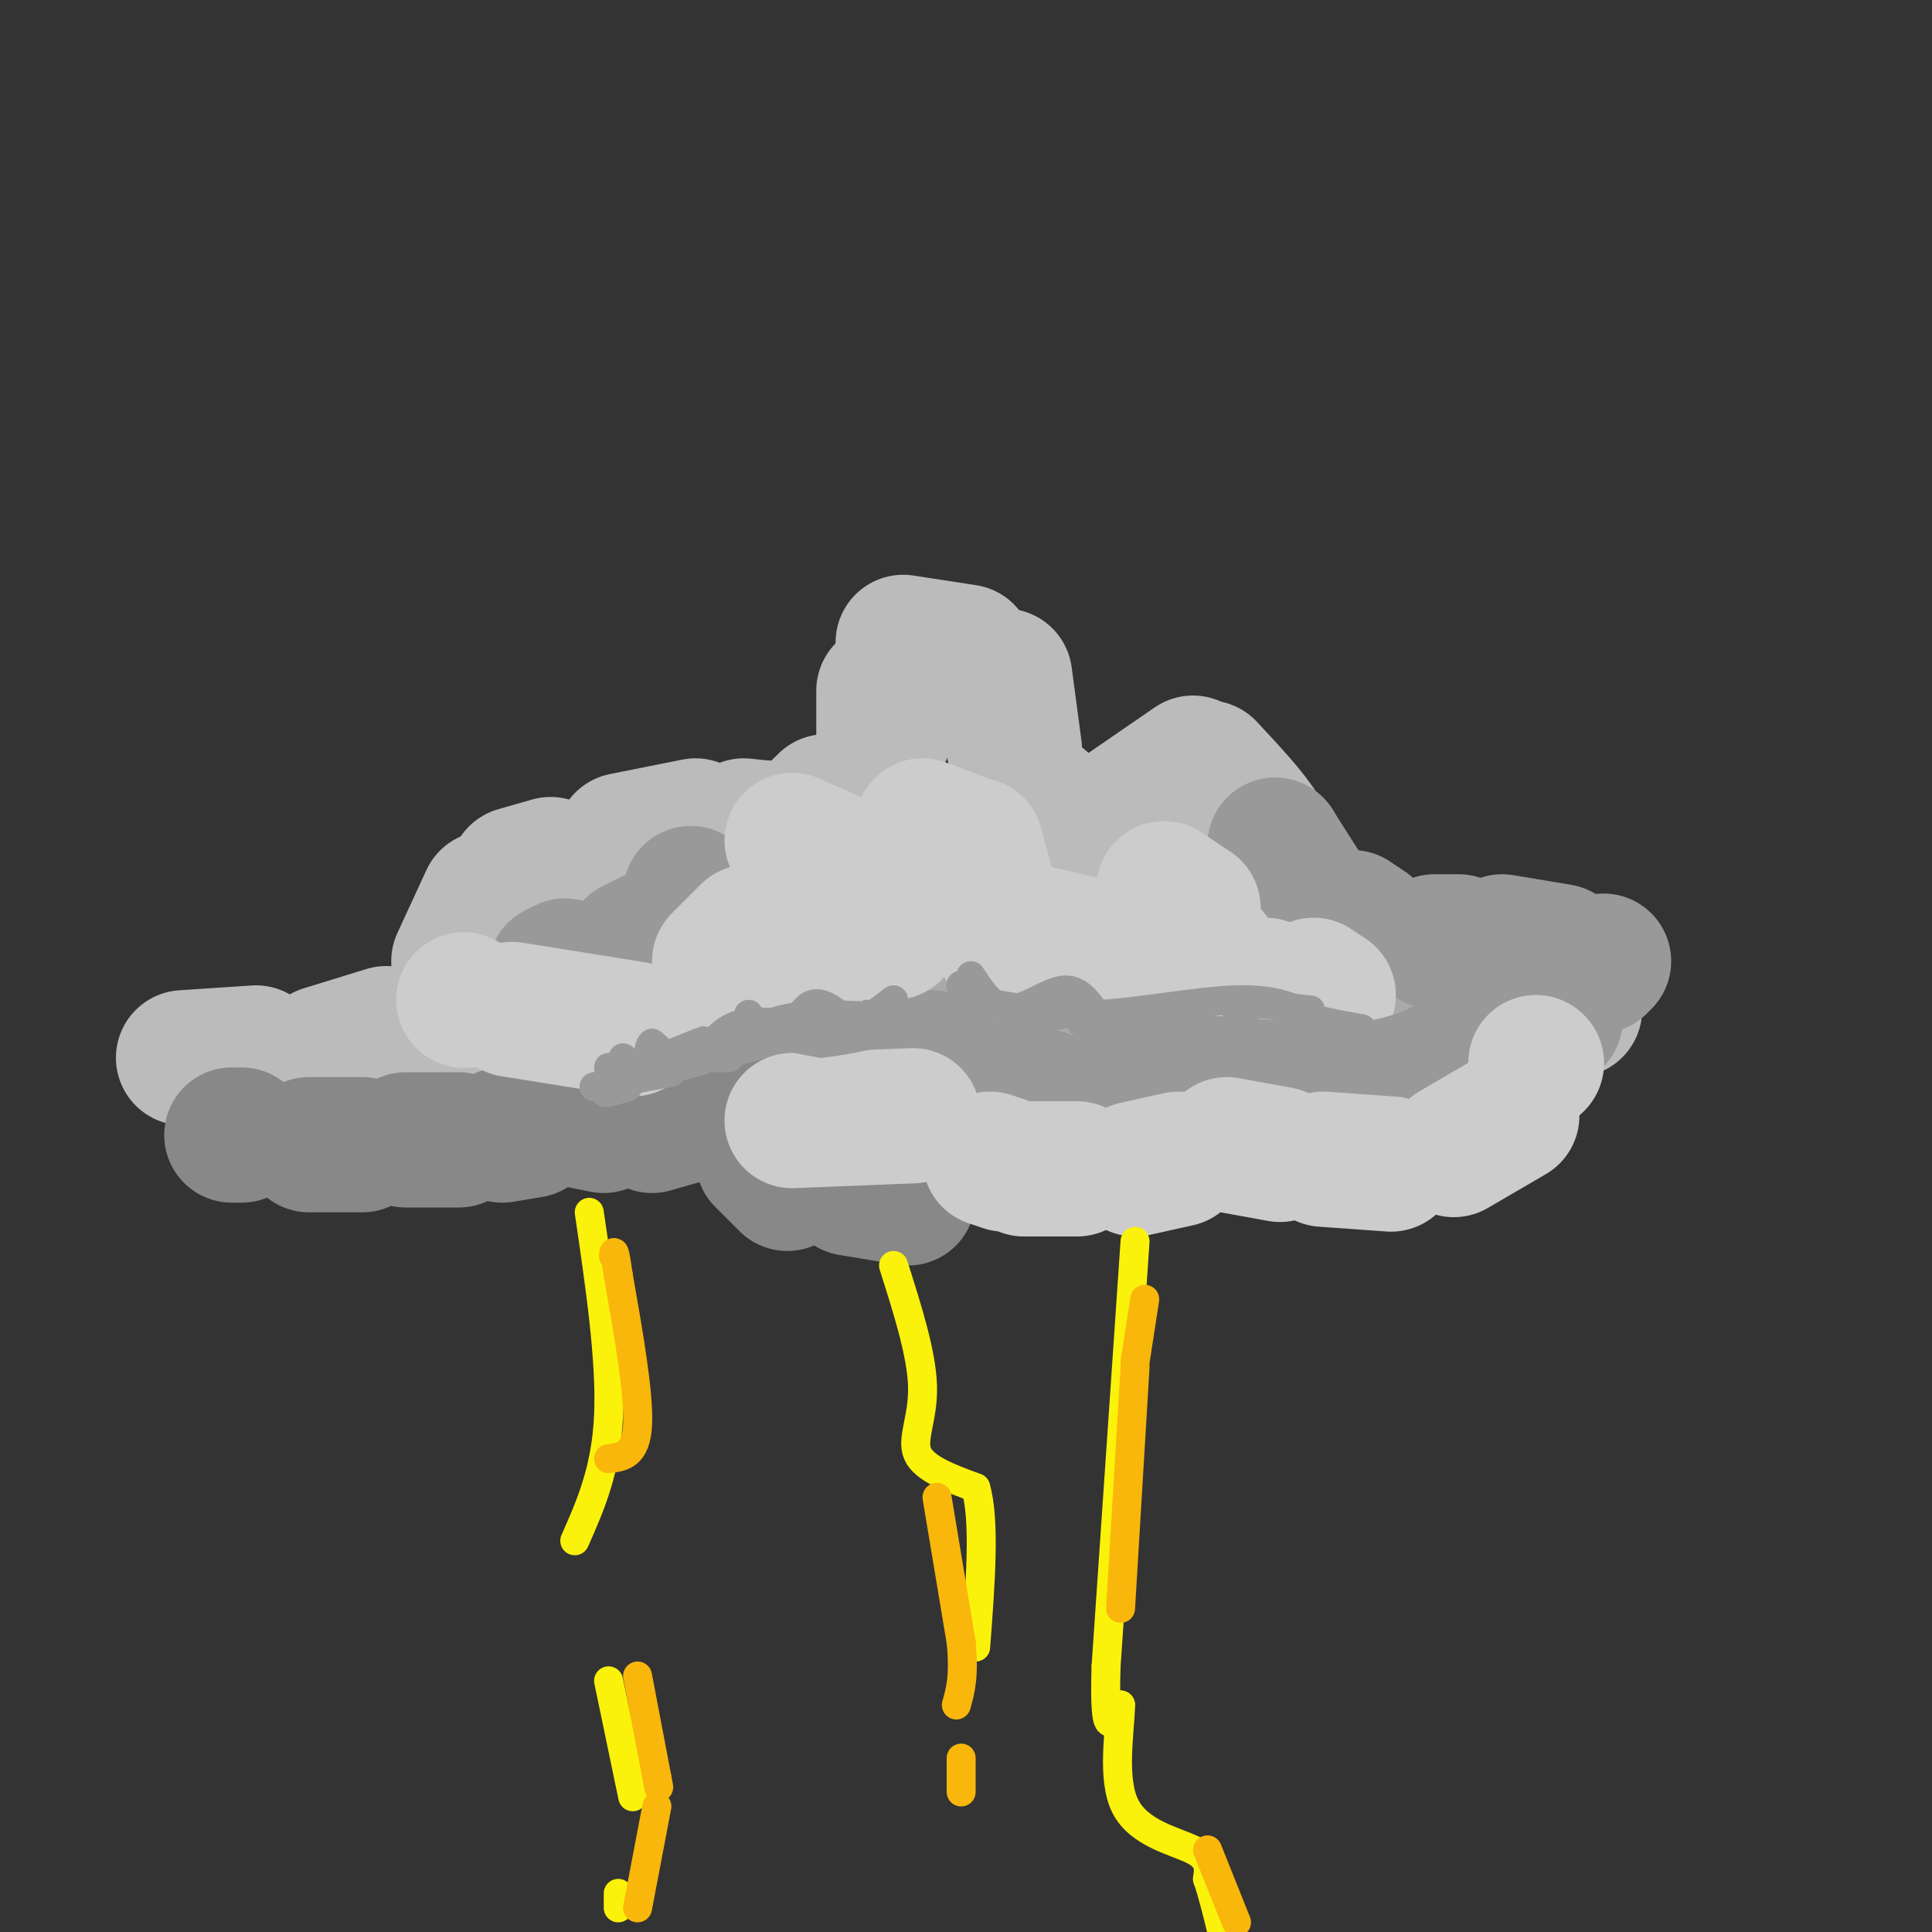 <svg viewBox='0 0 400 400' version='1.1' xmlns='http://www.w3.org/2000/svg' xmlns:xlink='http://www.w3.org/1999/xlink'><rect x="0" y="0" width="400" height="400" fill="#333333" stroke="none"/><g fill='none' stroke='rgb(187,187,187)' stroke-width='28' stroke-linecap='round' stroke-linejoin='round'><path d='M38,219c0.000,0.000 15.000,-1.000 15,-1'/><path d='M67,218c0.000,0.000 13.000,-4.000 13,-4'/><path d='M95,199c0.000,0.000 6.000,-13.000 6,-13'/><path d='M107,181c0.000,0.000 7.000,-2.000 7,-2'/><path d='M129,174c0.000,0.000 15.000,-3.000 15,-3'/><path d='M154,171c3.583,0.417 7.167,0.833 10,0c2.833,-0.833 4.917,-2.917 7,-5'/><path d='M183,152c0.000,0.000 0.000,-9.000 0,-9'/><path d='M187,133c0.000,0.000 13.000,2.000 13,2'/><path d='M208,140c0.000,0.000 2.000,15.000 2,15'/><path d='M211,162c0.000,0.000 7.000,6.000 7,6'/><path d='M231,169c0.000,0.000 16.000,-11.000 16,-11'/><path d='M250,159c4.583,4.917 9.167,9.833 11,13c1.833,3.167 0.917,4.583 0,6'/><path d='M268,192c0.000,0.000 27.000,15.000 27,15'/><path d='M301,202c0.000,0.000 11.000,-1.000 11,-1'/><path d='M323,202c0.000,0.000 3.000,7.000 3,7'/><path d='M98,225c0.000,0.000 0.100,0.100 0.1,0.1'/><path d='M100,224c0.000,0.000 19.000,-5.000 19,-5'/><path d='M128,219c0.000,0.000 9.000,-6.000 9,-6'/><path d='M141,210c2.583,3.583 5.167,7.167 8,9c2.833,1.833 5.917,1.917 9,2'/><path d='M176,225c0.000,0.000 5.000,0.000 5,0'/><path d='M182,220c0.000,0.000 -72.000,5.000 -72,5'/><path d='M73,225c0.000,0.000 -6.000,-3.000 -6,-3'/><path d='M58,221c0.000,0.000 10.000,8.000 10,8'/></g>
<g fill='none' stroke='rgb(170,170,170)' stroke-width='28' stroke-linecap='round' stroke-linejoin='round'><path d='M180,212c0.000,0.000 8.000,2.000 8,2'/><path d='M205,214c2.000,0.583 4.000,1.167 6,0c2.000,-1.167 4.000,-4.083 6,-7'/><path d='M220,198c0.000,0.000 3.000,4.000 3,4'/><path d='M223,214c0.000,0.000 0.000,8.000 0,8'/><path d='M225,224c0.000,0.000 5.000,-1.000 5,-1'/><path d='M239,221c0.000,0.000 9.000,0.000 9,0'/><path d='M264,219c0.000,0.000 6.000,0.000 6,0'/><path d='M285,219c0.000,0.000 2.000,0.000 2,0'/></g>
<g fill='none' stroke='rgb(153,153,153)' stroke-width='28' stroke-linecap='round' stroke-linejoin='round'><path d='M115,201c0.000,0.000 2.000,-1.000 2,-1'/><path d='M131,196c0.000,0.000 4.000,-2.000 4,-2'/><path d='M143,185c0.000,0.000 0.100,0.100 0.1,0.1'/><path d='M148,196c0.000,0.000 6.000,8.000 6,8'/><path d='M161,209c0.000,0.000 9.000,4.000 9,4'/><path d='M182,215c0.000,0.000 6.000,4.000 6,4'/><path d='M193,219c0.000,0.000 4.000,3.000 4,3'/><path d='M194,222c0.000,0.000 -9.000,3.000 -9,3'/><path d='M199,226c0.000,0.000 17.000,1.000 17,1'/><path d='M229,228c0.000,0.000 14.000,0.000 14,0'/><path d='M265,226c0.000,0.000 18.000,-1.000 18,-1'/><path d='M296,223c0.000,0.000 6.000,-1.000 6,-1'/><path d='M307,220c0.000,0.000 8.000,-4.000 8,-4'/><path d='M317,212c0.000,0.000 5.000,-1.000 5,-1'/><path d='M331,200c0.000,0.000 1.000,-1.000 1,-1'/><path d='M323,197c0.000,0.000 -12.000,-2.000 -12,-2'/><path d='M302,195c0.000,0.000 -5.000,0.000 -5,0'/><path d='M283,192c0.000,0.000 -3.000,-2.000 -3,-2'/><path d='M271,186c0.000,0.000 -7.000,-11.000 -7,-11'/><path d='M264,175c0.000,0.000 0.100,0.100 0.1,0.1'/></g>
<g fill='none' stroke='rgb(136,136,136)' stroke-width='28' stroke-linecap='round' stroke-linejoin='round'><path d='M48,235c0.000,0.000 2.000,0.000 2,0'/><path d='M64,237c0.000,0.000 11.000,0.000 11,0'/><path d='M84,236c0.000,0.000 11.000,0.000 11,0'/><path d='M104,235c0.000,0.000 6.000,-1.000 6,-1'/><path d='M120,232c0.000,0.000 5.000,1.000 5,1'/><path d='M135,233c0.000,0.000 14.000,-4.000 14,-4'/><path d='M158,240c0.000,0.000 5.000,5.000 5,5'/><path d='M176,246c0.000,0.000 12.000,2.000 12,2'/></g>
<g fill='none' stroke='rgb(204,204,204)' stroke-width='28' stroke-linecap='round' stroke-linejoin='round'><path d='M164,232c0.000,0.000 25.000,-1.000 25,-1'/><path d='M205,240c0.000,0.000 3.000,1.000 3,1'/><path d='M212,242c0.000,0.000 11.000,0.000 11,0'/><path d='M235,242c0.000,0.000 9.000,-2.000 9,-2'/><path d='M254,237c0.000,0.000 11.000,2.000 11,2'/><path d='M274,240c0.000,0.000 14.000,1.000 14,1'/><path d='M301,238c0.000,0.000 12.000,-7.000 12,-7'/><path d='M318,220c0.000,0.000 0.100,0.100 0.1,0.1'/><path d='M149,199c0.000,0.000 6.000,-6.000 6,-6'/><path d='M164,174c0.000,0.000 9.000,4.000 9,4'/><path d='M177,183c0.000,0.000 0.000,7.000 0,7'/><path d='M181,187c0.000,0.000 6.000,-4.000 6,-4'/><path d='M191,171c0.000,0.000 8.000,3.000 8,3'/><path d='M202,175c0.000,0.000 3.000,11.000 3,11'/><path d='M208,196c0.000,0.000 3.000,3.000 3,3'/><path d='M220,198c0.000,0.000 7.000,-2.000 7,-2'/><path d='M241,184c0.000,0.000 6.000,4.000 6,4'/><path d='M251,198c1.583,2.500 3.167,5.000 5,6c1.833,1.000 3.917,0.500 6,0'/><path d='M272,204c0.000,0.000 3.000,2.000 3,2'/><path d='M244,200c0.000,0.000 -30.000,-7.000 -30,-7'/><path d='M185,193c0.000,0.000 -6.000,0.000 -6,0'/><path d='M171,195c0.000,0.000 -7.000,7.000 -7,7'/><path d='M131,213c0.000,0.000 -25.000,-4.000 -25,-4'/><path d='M96,207c0.000,0.000 0.100,0.100 0.1,0.1'/></g>
<g fill='none' stroke='rgb(153,153,153)' stroke-width='6' stroke-linecap='round' stroke-linejoin='round'><path d='M139,219c0.000,0.000 1.000,0.000 1,0'/><path d='M148,219c0.000,0.000 3.000,0.000 3,0'/><path d='M154,217c0.000,0.000 1.000,-3.000 1,-3'/><path d='M155,211c0.000,0.000 0.000,-1.000 0,-1'/><path d='M126,221c9.500,-1.167 19.000,-2.333 20,-2c1.000,0.333 -6.500,2.167 -14,4'/><path d='M130,225c-3.444,1.067 -6.889,2.133 -3,0c3.889,-2.133 15.111,-7.467 18,-9c2.889,-1.533 -2.556,0.733 -8,3'/><path d='M137,219c3.012,0.310 14.542,-0.417 21,-3c6.458,-2.583 7.845,-7.024 10,-8c2.155,-0.976 5.077,1.512 8,4'/><path d='M176,212c2.833,-0.167 5.917,-2.583 9,-5'/><path d='M163,212c-4.356,-0.444 -8.711,-0.889 -12,1c-3.289,1.889 -5.511,6.111 -8,7c-2.489,0.889 -5.244,-1.556 -8,-4'/><path d='M135,216c-1.244,0.844 -0.356,4.956 -1,6c-0.644,1.044 -2.822,-0.978 -5,-3'/><path d='M201,202c2.311,3.511 4.622,7.022 8,7c3.378,-0.022 7.822,-3.578 11,-4c3.178,-0.422 5.089,2.289 7,5'/><path d='M227,210c6.822,-0.067 20.378,-2.733 29,-3c8.622,-0.267 12.311,1.867 16,4'/><path d='M272,211c4.333,1.000 7.167,1.500 10,2'/><path d='M201,204c3.083,2.500 6.167,5.000 1,6c-5.167,1.000 -18.583,0.500 -32,0'/><path d='M170,210c-7.911,0.533 -11.689,1.867 -11,3c0.689,1.133 5.844,2.067 11,3'/><path d='M170,216c7.726,-0.786 21.542,-4.250 27,-7c5.458,-2.750 2.560,-4.786 2,-5c-0.560,-0.214 1.220,1.393 3,3'/><path d='M202,207c3.500,1.000 10.750,2.000 18,3'/><path d='M220,210c-0.738,0.536 -11.583,0.375 -12,0c-0.417,-0.375 9.595,-0.964 15,0c5.405,0.964 6.202,3.482 7,6'/><path d='M230,216c1.810,0.310 2.833,-1.917 1,-3c-1.833,-1.083 -6.524,-1.024 -7,-1c-0.476,0.024 3.262,0.012 7,0'/><path d='M231,212c8.667,0.500 26.833,1.750 45,3'/><path d='M276,215c10.833,-0.333 15.417,-2.667 20,-5'/><path d='M296,210c-0.452,0.976 -11.583,5.917 -19,8c-7.417,2.083 -11.119,1.310 -15,0c-3.881,-1.310 -7.940,-3.155 -12,-5'/><path d='M250,213c-2.628,0.145 -3.199,3.008 -5,3c-1.801,-0.008 -4.831,-2.887 -4,-3c0.831,-0.113 5.523,2.539 9,3c3.477,0.461 5.738,-1.270 8,-3'/><path d='M258,213c0.178,-1.622 -3.378,-4.178 -2,-5c1.378,-0.822 7.689,0.089 14,1'/><path d='M270,209c2.333,0.167 1.167,0.083 0,0'/><path d='M139,222c0.000,0.000 -16.000,3.000 -16,3'/></g>
<g fill='none' stroke='rgb(251,242,11)' stroke-width='6' stroke-linecap='round' stroke-linejoin='round'><path d='M235,257c0.000,0.000 -6.000,88.000 -6,88'/><path d='M229,345c-0.500,16.000 1.250,12.000 3,8'/><path d='M232,353c-0.107,5.524 -1.875,15.333 1,21c2.875,5.667 10.393,7.190 14,9c3.607,1.810 3.304,3.905 3,6'/><path d='M250,389c1.000,2.833 2.000,6.917 3,11'/><path d='M185,262c2.911,9.156 5.822,18.311 6,25c0.178,6.689 -2.378,10.911 -1,14c1.378,3.089 6.689,5.044 12,7'/><path d='M202,308c2.000,6.667 1.000,19.833 0,33'/><path d='M122,251c2.250,15.333 4.500,30.667 4,42c-0.500,11.333 -3.750,18.667 -7,26'/><path d='M126,348c0.000,0.000 5.000,24.000 5,24'/><path d='M128,392c0.000,0.000 0.000,3.000 0,3'/></g>
<g fill='none' stroke='rgb(249,183,11)' stroke-width='6' stroke-linecap='round' stroke-linejoin='round'><path d='M237,269c0.000,0.000 -2.000,13.000 -2,13'/><path d='M235,283c0.000,0.000 -3.000,50.000 -3,50'/><path d='M194,310c0.000,0.000 5.000,30.000 5,30'/><path d='M199,340c0.667,7.167 -0.167,10.083 -1,13'/><path d='M199,364c0.000,0.000 0.000,7.000 0,7'/><path d='M126,302c2.833,-0.333 5.667,-0.667 6,-7c0.333,-6.333 -1.833,-18.667 -4,-31'/><path d='M128,264c-0.833,-5.833 -0.917,-4.917 -1,-4'/><path d='M132,347c0.000,0.000 4.000,21.000 4,21'/><path d='M136,368c0.667,3.500 0.333,1.750 0,0'/><path d='M136,374c0.000,0.000 -4.000,21.000 -4,21'/><path d='M250,383c0.000,0.000 6.000,15.000 6,15'/></g>
</svg>